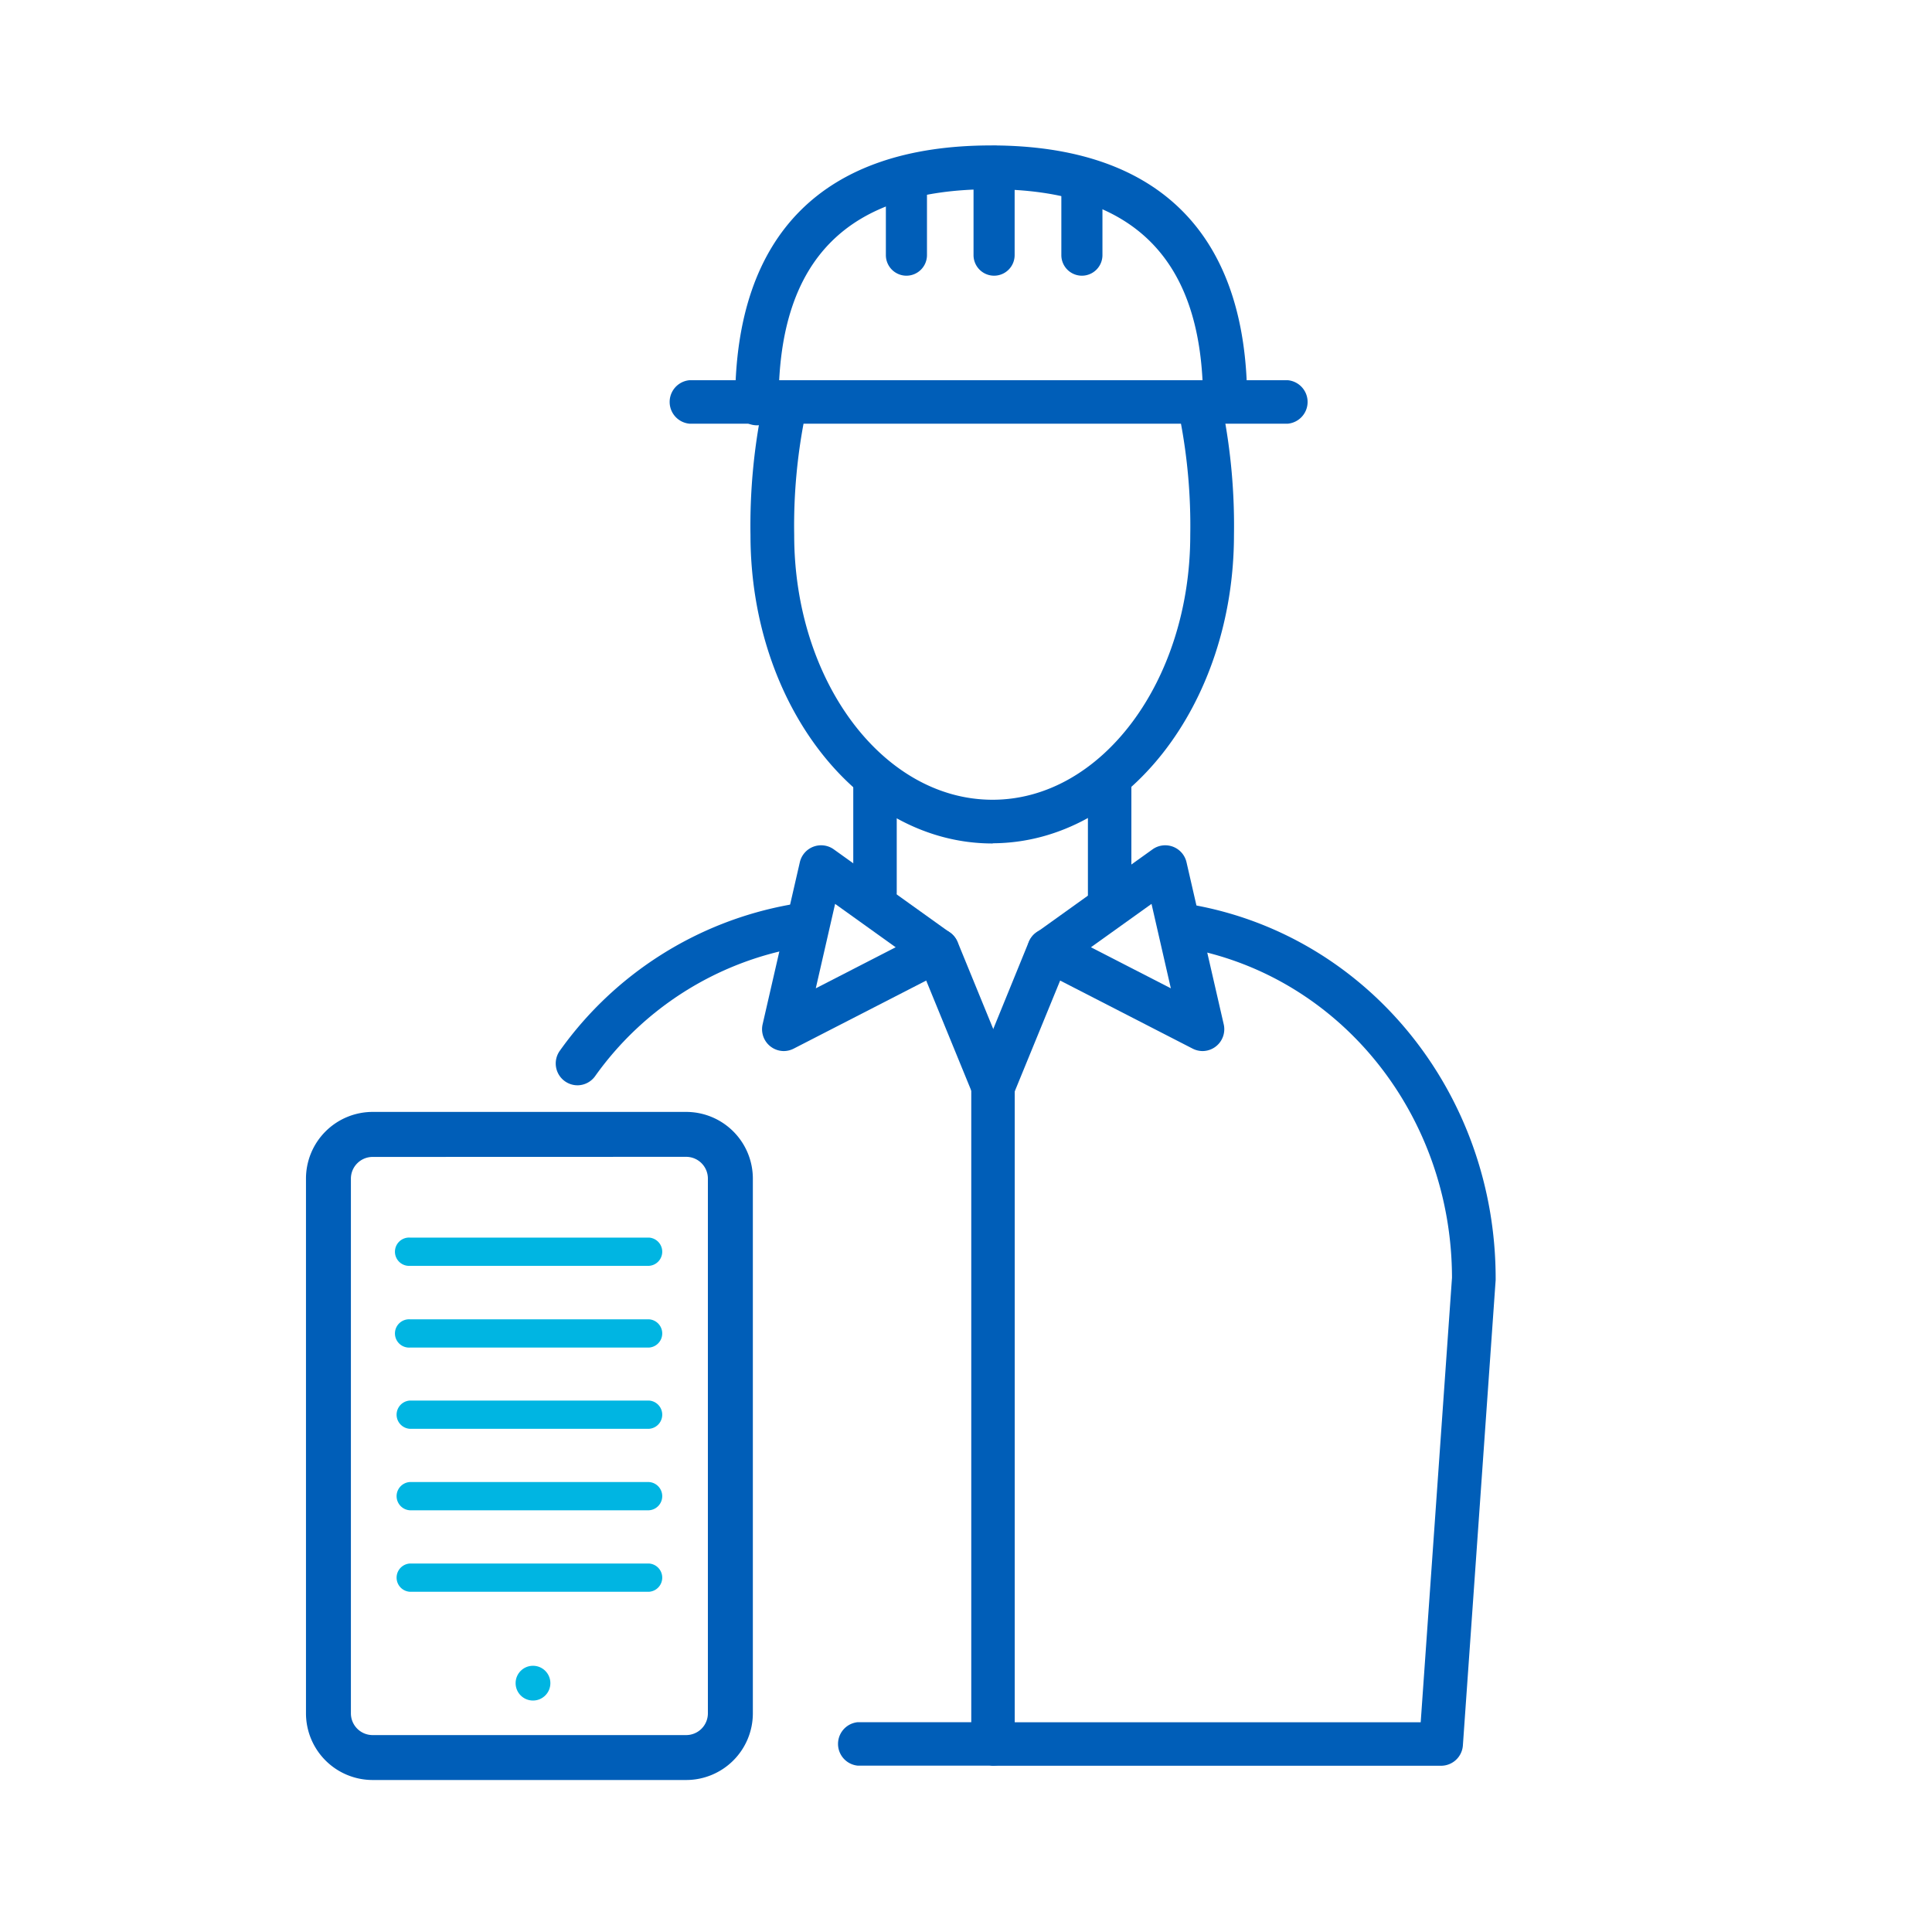 <svg id="Design_Layers" data-name="Design Layers" xmlns="http://www.w3.org/2000/svg" viewBox="0 0 400 400"><defs><style>.cls-1{fill:#005eb8;}.cls-2{fill:#00b5e2;}</style></defs><title>2018-GE-Iconography-web</title><path class="cls-1" d="M205.61,364.77a4.52,4.52,0,0,1-4.52-4.52V224.9a4.52,4.52,0,0,1,9,0V360.24A4.52,4.52,0,0,1,205.61,364.77Z"/><path class="cls-1" d="M205.47,174.63h-.23c-27.52-.16-49.86-28.74-49.86-63.85a123.8,123.8,0,0,1,2.37-26.17,4.52,4.52,0,1,1,8.84,1.92,115.26,115.26,0,0,0-2.16,24.25c0,30.18,18.37,54.75,41,54.8s41-24.62,41-54.8a115.88,115.88,0,0,0-2.1-24,4.52,4.52,0,1,1,8.85-1.89,124.54,124.54,0,0,1,2.3,25.85c0,35.11-22.35,63.69-49.86,63.85Z"/><path class="cls-1" d="M181.18,189.25a4.52,4.52,0,0,1-4.52-4.52V161a4.52,4.52,0,0,1,9,0v23.72A4.52,4.52,0,0,1,181.18,189.25Z"/><path class="cls-1" d="M298.35,365.58H205.61a4.52,4.52,0,0,1,0-9h88.53l6.48-92.05c-.07-33.83-23.24-62.53-55.14-68.27a4.52,4.52,0,1,1,1.6-8.9c36.26,6.53,62.58,39.06,62.58,77.33,0,.11,0,.21,0,.32l-6.79,96.42A4.53,4.53,0,0,1,298.35,365.58Zm6.79-100.94h0Z"/><path class="cls-1" d="M229.76,191.42a4.52,4.52,0,0,1-4.52-4.52V161a4.52,4.52,0,0,1,9,0V186.9A4.52,4.52,0,0,1,229.76,191.42Z"/><path class="cls-1" d="M205.08,365.56H177.6a4.52,4.52,0,0,1,0-9h27.48a4.52,4.52,0,1,1,0,9Z"/><path class="cls-1" d="M119.58,224.7a4.52,4.52,0,0,1-3.67-7.16,74.78,74.78,0,0,1,47.7-30.25,4.52,4.52,0,1,1,1.6,8.9,65.78,65.78,0,0,0-42,26.62A4.52,4.52,0,0,1,119.58,224.7Z"/><path class="cls-1" d="M162.3,217.61a4.52,4.52,0,0,1-4.41-5.53l7.71-33.58a4.52,4.52,0,0,1,7-2.67l24.08,17.25a4.52,4.52,0,0,1-.57,7.7l-31.79,16.33A4.51,4.51,0,0,1,162.3,217.61Zm10.6-30.47-4,17.48,16.54-8.5Z"/><path class="cls-1" d="M205.61,229.42a4.53,4.53,0,0,1-4.19-2.81L189.9,198.47a4.52,4.52,0,0,1,8.37-3.43l11.52,28.14a4.53,4.53,0,0,1-4.18,6.24Z"/><path class="cls-1" d="M249,217.61a4.53,4.53,0,0,1-2.07-.5l-31.79-16.33a4.52,4.52,0,0,1-.57-7.7l24.08-17.25a4.52,4.52,0,0,1,7,2.67l7.71,33.58a4.52,4.52,0,0,1-4.41,5.53Zm-23.13-21.49,16.54,8.5-4-17.48Z"/><path class="cls-1" d="M205.69,229.42a4.53,4.53,0,0,1-4.18-6.24L213,195a4.52,4.52,0,0,1,8.37,3.43l-11.53,28.14A4.53,4.53,0,0,1,205.69,229.42Z"/><path class="cls-1" d="M266.63,87.72H142.74a4.52,4.52,0,0,1,0-9H266.63a4.52,4.52,0,0,1,0,9Z"/><path class="cls-1" d="M253.6,87.63a4.52,4.52,0,0,1-4.52-4.52c0-29.56-14.37-43.93-43.93-43.93s-43.94,14.37-43.94,43.93a4.52,4.52,0,1,1-9,0c0-34.66,18.32-53,53-53s53,18.32,53,53A4.52,4.52,0,0,1,253.6,87.63Z"/><path class="cls-1" d="M224,57.08a4.26,4.26,0,0,1-4.26-4.26V38.46a4.26,4.26,0,0,1,8.51,0V52.82A4.26,4.26,0,0,1,224,57.08Z"/><path class="cls-1" d="M205.82,57.08a4.26,4.26,0,0,1-4.26-4.26V34.65a4.26,4.26,0,1,1,8.51,0V52.82A4.26,4.26,0,0,1,205.82,57.08Z"/><path class="cls-1" d="M187.67,57.08a4.26,4.26,0,0,1-4.26-4.26V38.46a4.26,4.26,0,1,1,8.51,0V52.82A4.26,4.26,0,0,1,187.67,57.08Z"/><path class="cls-1" d="M142.08,368.53H77.14a13.81,13.81,0,0,1-13.79-13.79V244a13.81,13.81,0,0,1,13.79-13.79h64.93A13.81,13.81,0,0,1,155.87,244V354.74A13.81,13.81,0,0,1,142.08,368.53Zm-64.93-129A4.5,4.5,0,0,0,72.65,244V354.74a4.5,4.5,0,0,0,4.49,4.49h64.93a4.5,4.5,0,0,0,4.49-4.49V244a4.5,4.5,0,0,0-4.49-4.49Z"/><circle class="cls-2" cx="110.35" cy="348.48" r="3.6"/><path class="cls-2" d="M134.35,262.08H84.87a2.93,2.93,0,1,1,0-5.85h49.48a2.93,2.93,0,0,1,0,5.85Z"/><path class="cls-2" d="M134.35,279H84.87a2.93,2.93,0,1,1,0-5.85h49.48a2.93,2.93,0,0,1,0,5.85Z"/><path class="cls-2" d="M134.35,295.82H84.87a2.93,2.93,0,0,1,0-5.85h49.48a2.93,2.93,0,0,1,0,5.85Z"/><path class="cls-2" d="M134.35,312.69H84.87a2.93,2.93,0,0,1,0-5.85h49.48a2.93,2.93,0,0,1,0,5.85Z"/><path class="cls-2" d="M134.35,329.56H84.87a2.93,2.93,0,0,1,0-5.85h49.48a2.93,2.93,0,0,1,0,5.85Z"/></svg>